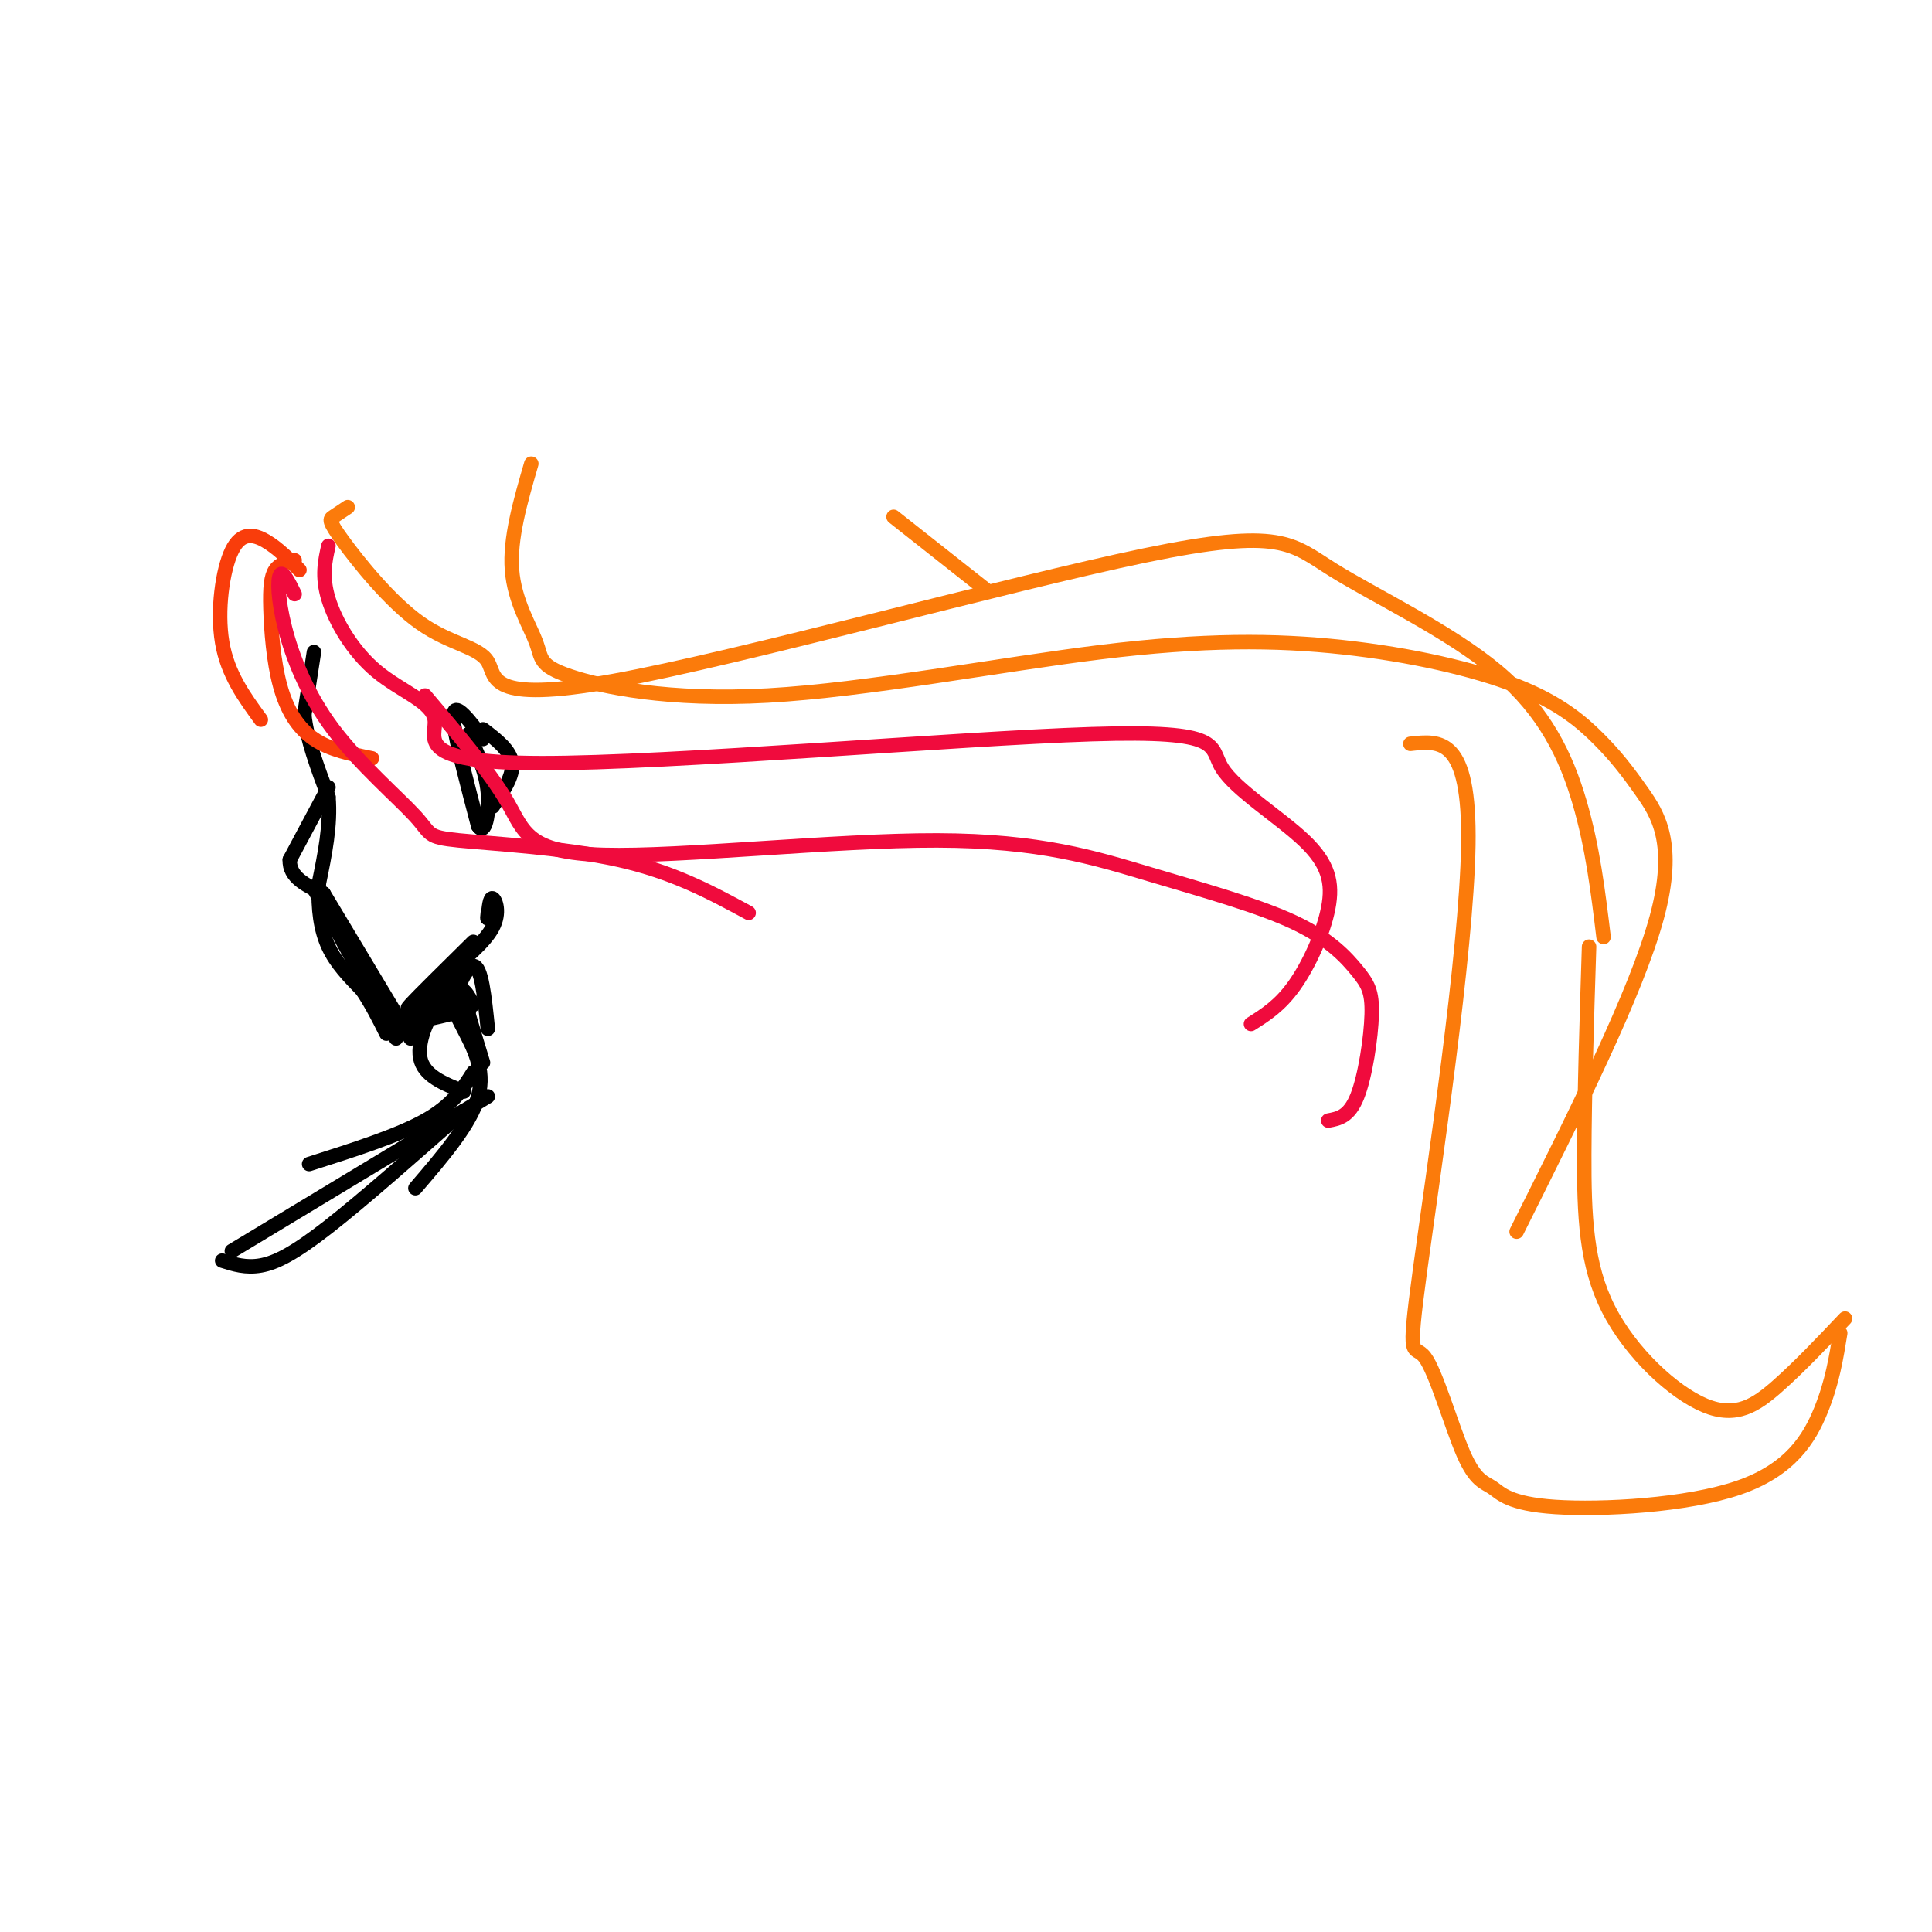 <svg viewBox='0 0 400 400' version='1.1' xmlns='http://www.w3.org/2000/svg' xmlns:xlink='http://www.w3.org/1999/xlink'><g fill='none' stroke='rgb(0,0,0)' stroke-width='3' stroke-linecap='round' stroke-linejoin='round'><path d='M65,135c0.000,0.000 -2.000,13.000 -2,13'/><path d='M63,148c0.500,5.000 2.750,11.000 5,17'/><path d='M68,165c0.500,5.833 -0.750,11.917 -2,18'/><path d='M66,183c-0.178,5.289 0.378,9.511 2,13c1.622,3.489 4.311,6.244 7,9'/><path d='M75,205c2.000,3.000 3.500,6.000 5,9'/><path d='M68,163c0.000,0.000 -8.000,15.000 -8,15'/><path d='M60,178c-0.167,3.667 3.417,5.333 7,7'/><path d='M65,184c0.000,0.000 17.000,31.000 17,31'/><path d='M67,185c0.000,0.000 18.000,30.000 18,30'/><path d='M85,213c0.000,0.000 9.000,-9.000 9,-9'/><path d='M87,209c-2.167,1.583 -4.333,3.167 -3,2c1.333,-1.167 6.167,-5.083 11,-9'/><path d='M88,206c-2.333,1.917 -4.667,3.833 -3,2c1.667,-1.833 7.333,-7.417 13,-13'/><path d='M92,202c4.200,-3.467 8.400,-6.933 10,-10c1.600,-3.067 0.600,-5.733 0,-6c-0.600,-0.267 -0.800,1.867 -1,4'/><path d='M101,190c-0.167,0.500 -0.083,-0.250 0,-1'/><path d='M100,153c-1.356,-1.867 -2.711,-3.733 -4,-5c-1.289,-1.267 -2.511,-1.933 -2,2c0.511,3.933 2.756,12.467 5,21'/><path d='M99,171c1.400,2.244 2.400,-2.644 2,-7c-0.400,-4.356 -2.200,-8.178 -4,-12'/><path d='M100,151c2.833,2.167 5.667,4.333 6,7c0.333,2.667 -1.833,5.833 -4,9'/><path d='M88,209c4.200,-1.867 8.400,-3.733 7,-3c-1.400,0.733 -8.400,4.067 -9,5c-0.600,0.933 5.200,-0.533 11,-2'/><path d='M97,209c0.821,0.381 -2.625,2.333 -3,0c-0.375,-2.333 2.321,-8.952 4,-9c1.679,-0.048 2.339,6.476 3,13'/><path d='M98,208c-1.167,-2.000 -2.333,-4.000 -2,-2c0.333,2.000 2.167,8.000 4,14'/><path d='M96,226c-4.150,-1.643 -8.300,-3.285 -9,-7c-0.700,-3.715 2.049,-9.501 4,-11c1.951,-1.499 3.102,1.289 5,5c1.898,3.711 4.542,8.346 3,14c-1.542,5.654 -7.271,12.327 -13,19'/><path d='M98,222c-2.167,3.417 -4.333,6.833 -10,10c-5.667,3.167 -14.833,6.083 -24,9'/><path d='M101,227c0.000,0.000 -53.000,32.000 -53,32'/><path d='M96,230c-10.444,9.222 -20.889,18.444 -28,24c-7.111,5.556 -10.889,7.444 -14,8c-3.111,0.556 -5.556,-0.222 -8,-1'/></g>
<g fill='none' stroke='rgb(249,61,11)' stroke-width='3' stroke-linecap='round' stroke-linejoin='round'><path d='M62,118c-2.274,-2.292 -4.548,-4.583 -7,-6c-2.452,-1.417 -5.083,-1.958 -7,2c-1.917,3.958 -3.119,12.417 -2,19c1.119,6.583 4.560,11.292 8,16'/><path d='M61,116c-1.553,0.343 -3.107,0.686 -4,2c-0.893,1.314 -1.126,3.600 -1,8c0.126,4.400 0.611,10.915 2,16c1.389,5.085 3.683,8.738 7,11c3.317,2.262 7.659,3.131 12,4'/></g>
<g fill='none' stroke='rgb(240,11,61)' stroke-width='3' stroke-linecap='round' stroke-linejoin='round'><path d='M61,123c-1.212,-2.436 -2.424,-4.871 -3,-4c-0.576,0.871 -0.515,5.049 1,11c1.515,5.951 4.483,13.675 10,21c5.517,7.325 13.582,14.252 17,18c3.418,3.748 2.190,4.317 9,5c6.810,0.683 21.660,1.481 33,4c11.340,2.519 19.170,6.760 27,11'/><path d='M68,113c-0.712,3.165 -1.424,6.331 0,11c1.424,4.669 4.986,10.842 10,15c5.014,4.158 11.482,6.302 12,10c0.518,3.698 -4.914,8.951 22,9c26.914,0.049 86.173,-5.108 114,-6c27.827,-0.892 24.222,2.479 27,7c2.778,4.521 11.941,10.191 17,15c5.059,4.809 6.016,8.756 5,14c-1.016,5.244 -4.005,11.784 -7,16c-2.995,4.216 -5.998,6.108 -9,8'/><path d='M88,144c6.714,7.921 13.429,15.843 17,22c3.571,6.157 3.999,10.551 20,11c16.001,0.449 47.575,-3.046 69,-3c21.425,0.046 32.701,3.633 44,7c11.299,3.367 22.622,6.513 30,10c7.378,3.487 10.813,7.316 13,10c2.187,2.684 3.127,4.223 3,9c-0.127,4.777 -1.322,12.794 -3,17c-1.678,4.206 -3.839,4.603 -6,5'/></g>
<g fill='none' stroke='rgb(251,123,11)' stroke-width='3' stroke-linecap='round' stroke-linejoin='round'><path d='M72,105c-1.125,0.754 -2.251,1.507 -3,2c-0.749,0.493 -1.122,0.725 2,5c3.122,4.275 9.738,12.593 16,17c6.262,4.407 12.171,4.902 14,8c1.829,3.098 -0.423,8.800 26,4c26.423,-4.800 81.519,-20.101 110,-26c28.481,-5.899 30.345,-2.396 39,3c8.655,5.396 24.099,12.683 34,21c9.901,8.317 14.257,17.662 17,27c2.743,9.338 3.871,18.669 5,28'/><path d='M204,122c0.000,0.000 -19.000,-15.000 -19,-15'/><path d='M110,96c-2.252,7.761 -4.503,15.523 -4,22c0.503,6.477 3.762,11.671 5,15c1.238,3.329 0.457,4.794 7,7c6.543,2.206 20.411,5.153 41,4c20.589,-1.153 47.899,-6.407 69,-9c21.101,-2.593 35.995,-2.524 50,-1c14.005,1.524 27.123,4.505 36,8c8.877,3.495 13.513,7.504 17,11c3.487,3.496 5.823,6.480 9,11c3.177,4.520 7.193,10.577 3,26c-4.193,15.423 -16.597,40.211 -29,65'/><path d='M292,154c6.180,-0.694 12.361,-1.388 12,21c-0.361,22.388 -7.262,67.857 -10,88c-2.738,20.143 -1.311,14.960 1,18c2.311,3.040 5.508,14.302 8,20c2.492,5.698 4.281,5.834 6,7c1.719,1.166 3.368,3.364 13,4c9.632,0.636 27.247,-0.290 38,-4c10.753,-3.710 14.644,-10.203 17,-16c2.356,-5.797 3.178,-10.899 4,-16'/><path d='M329,196c-0.480,15.166 -0.960,30.332 -1,43c-0.040,12.668 0.360,22.839 5,32c4.640,9.161 13.518,17.313 20,20c6.482,2.687 10.566,-0.089 15,-4c4.434,-3.911 9.217,-8.955 14,-14'/></g>
</svg>
